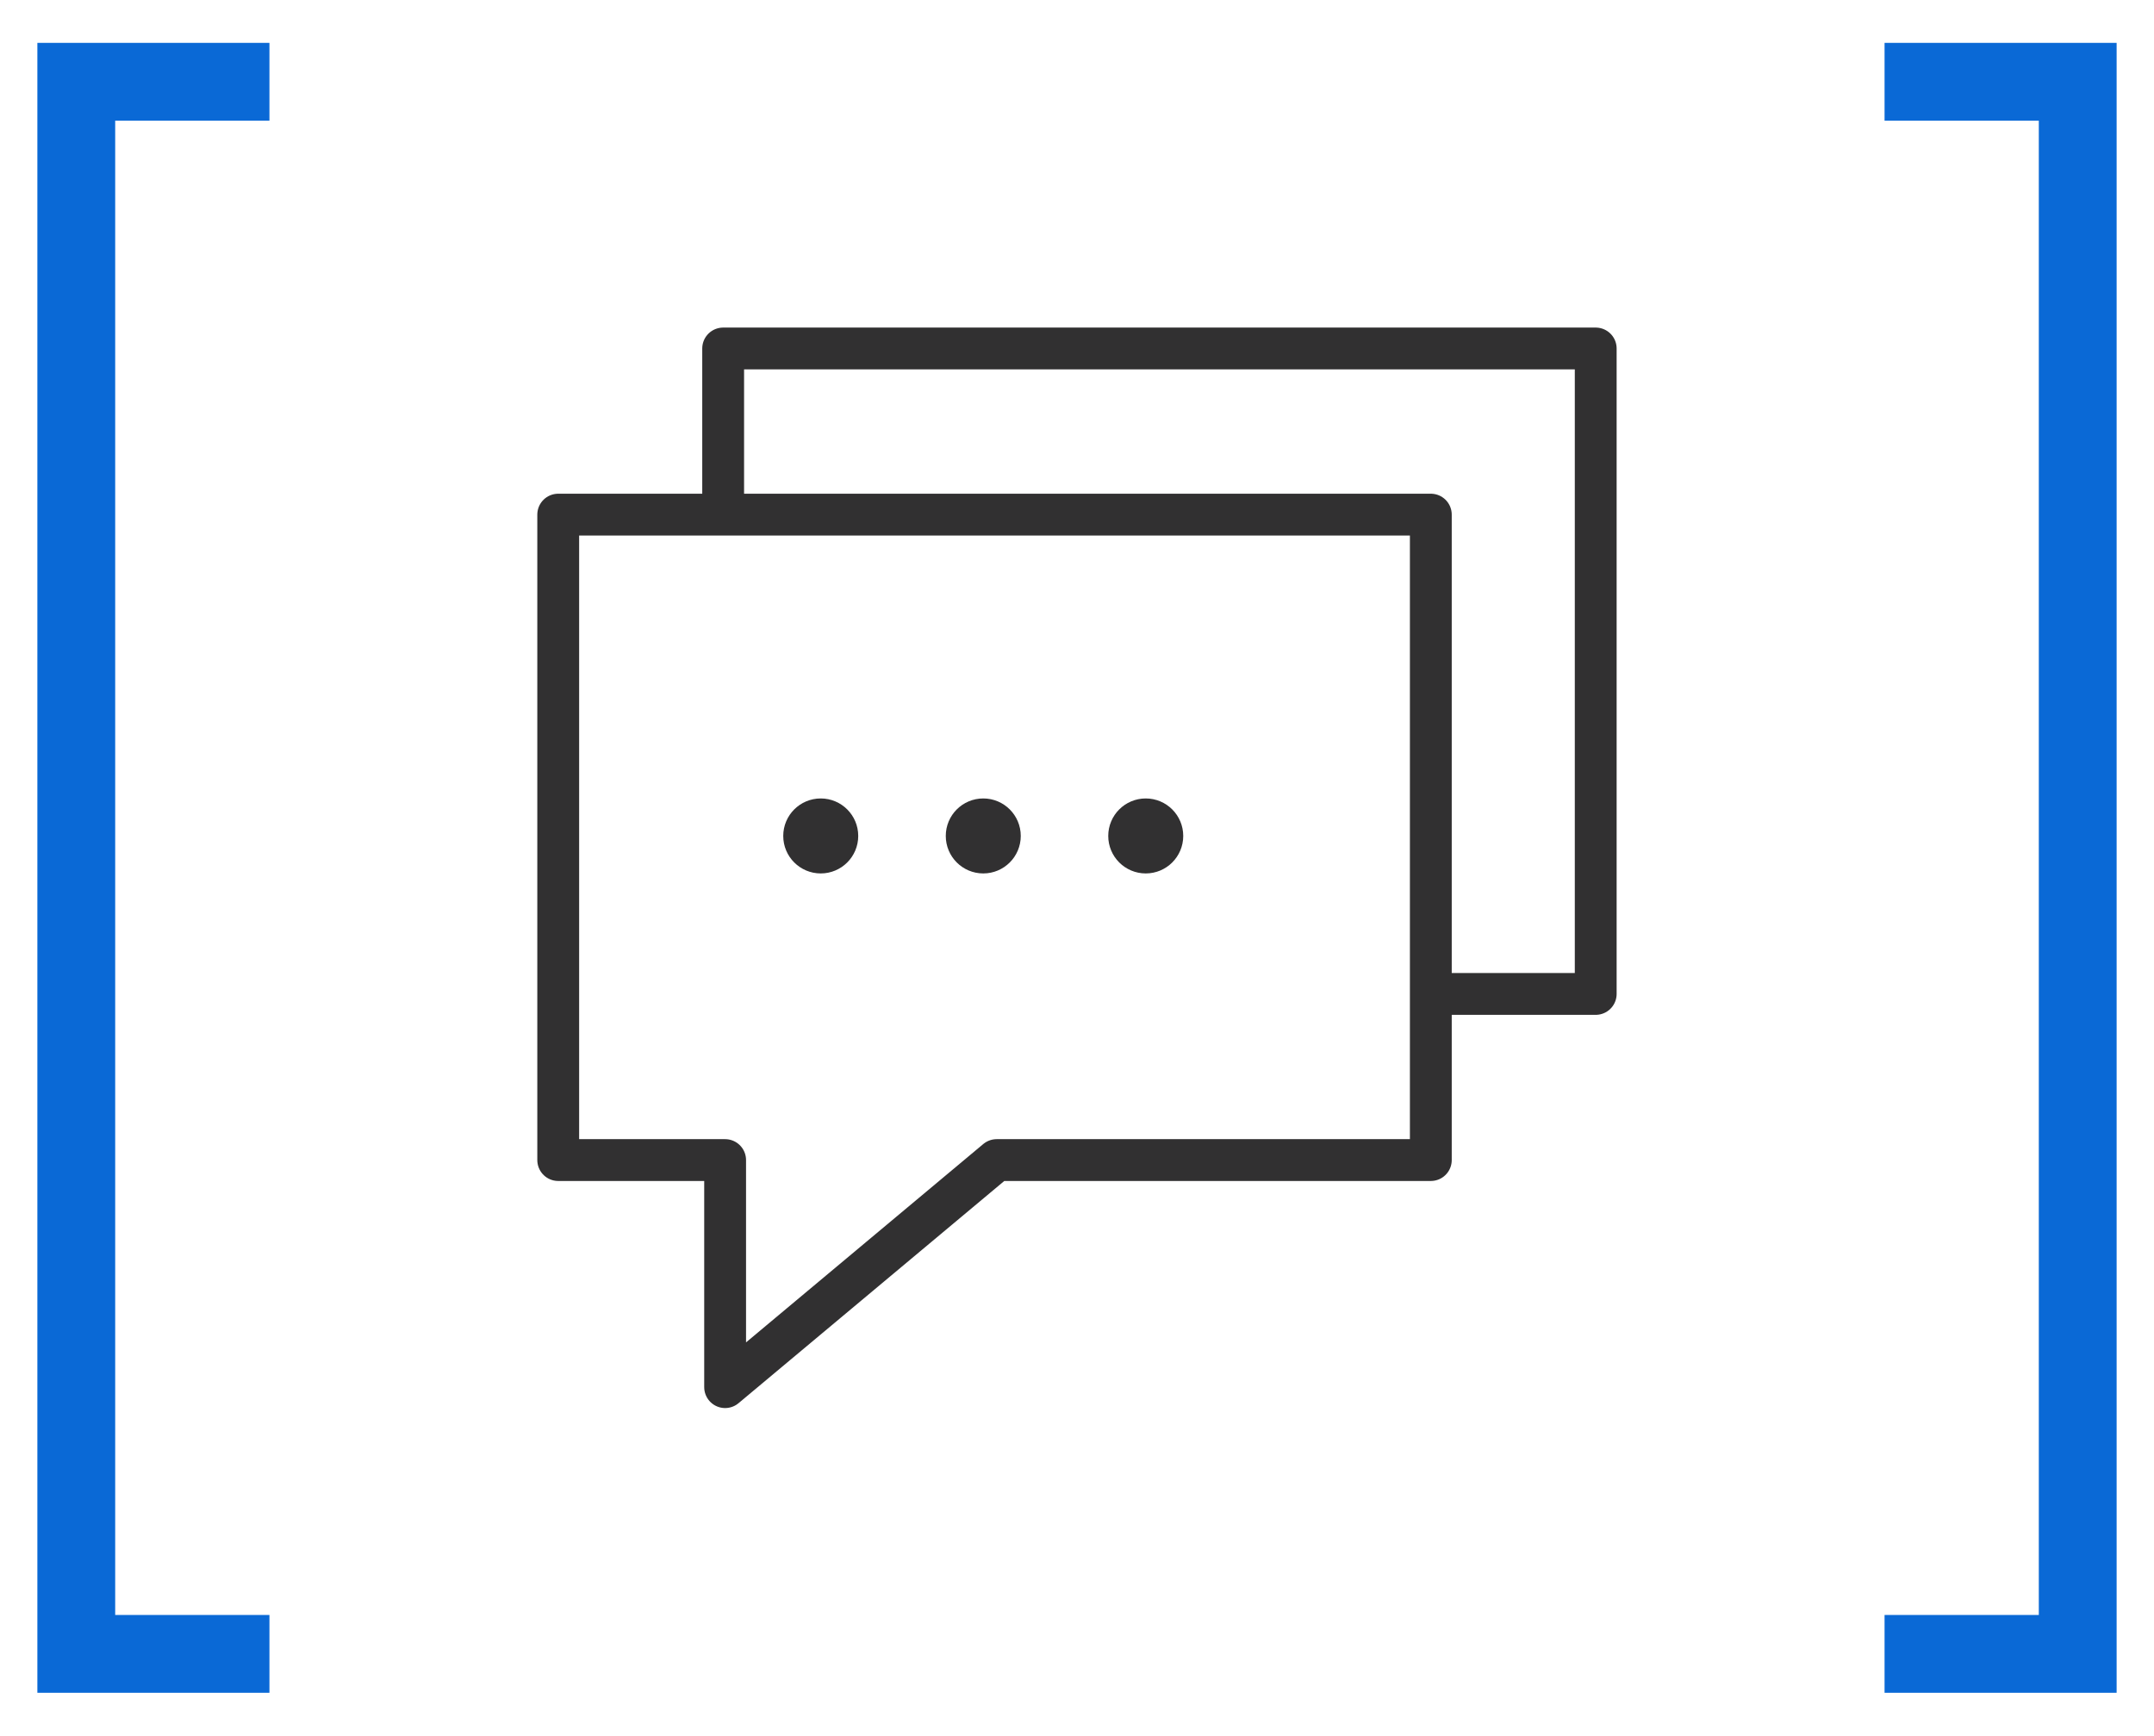 <?xml version="1.0" encoding="UTF-8"?> <svg xmlns="http://www.w3.org/2000/svg" width="103" height="83" viewBox="0 0 103 83" fill="none"><path d="M12.884 2.05H1.787V80.951H12.884V77.23H5.508V5.771H12.884V2.05Z" fill="#0A69D6"></path><path d="M90.116 2.05H101.213V80.951H90.116V77.23H97.492V5.771H90.116V2.05Z" fill="#0A69D6"></path><path d="M26.693 24.61H68.419V55.476H47.66L34.674 66.335V55.476H26.693V24.61Z" stroke="#313031" stroke-width="2" stroke-linecap="round" stroke-linejoin="round"></path><path d="M34.58 24.552V16.665H76.304V47.531H69.094" stroke="#313031" stroke-width="2" stroke-linecap="round" stroke-linejoin="round"></path><circle cx="39.246" cy="39.976" r="1" fill="#313031" stroke="#313031" stroke-width="1.586"></circle><circle cx="47.018" cy="39.976" r="1" fill="#313031" stroke="#313031" stroke-width="1.586"></circle><circle cx="54.787" cy="39.976" r="1" fill="#313031" stroke="#313031" stroke-width="1.586"></circle></svg> 
